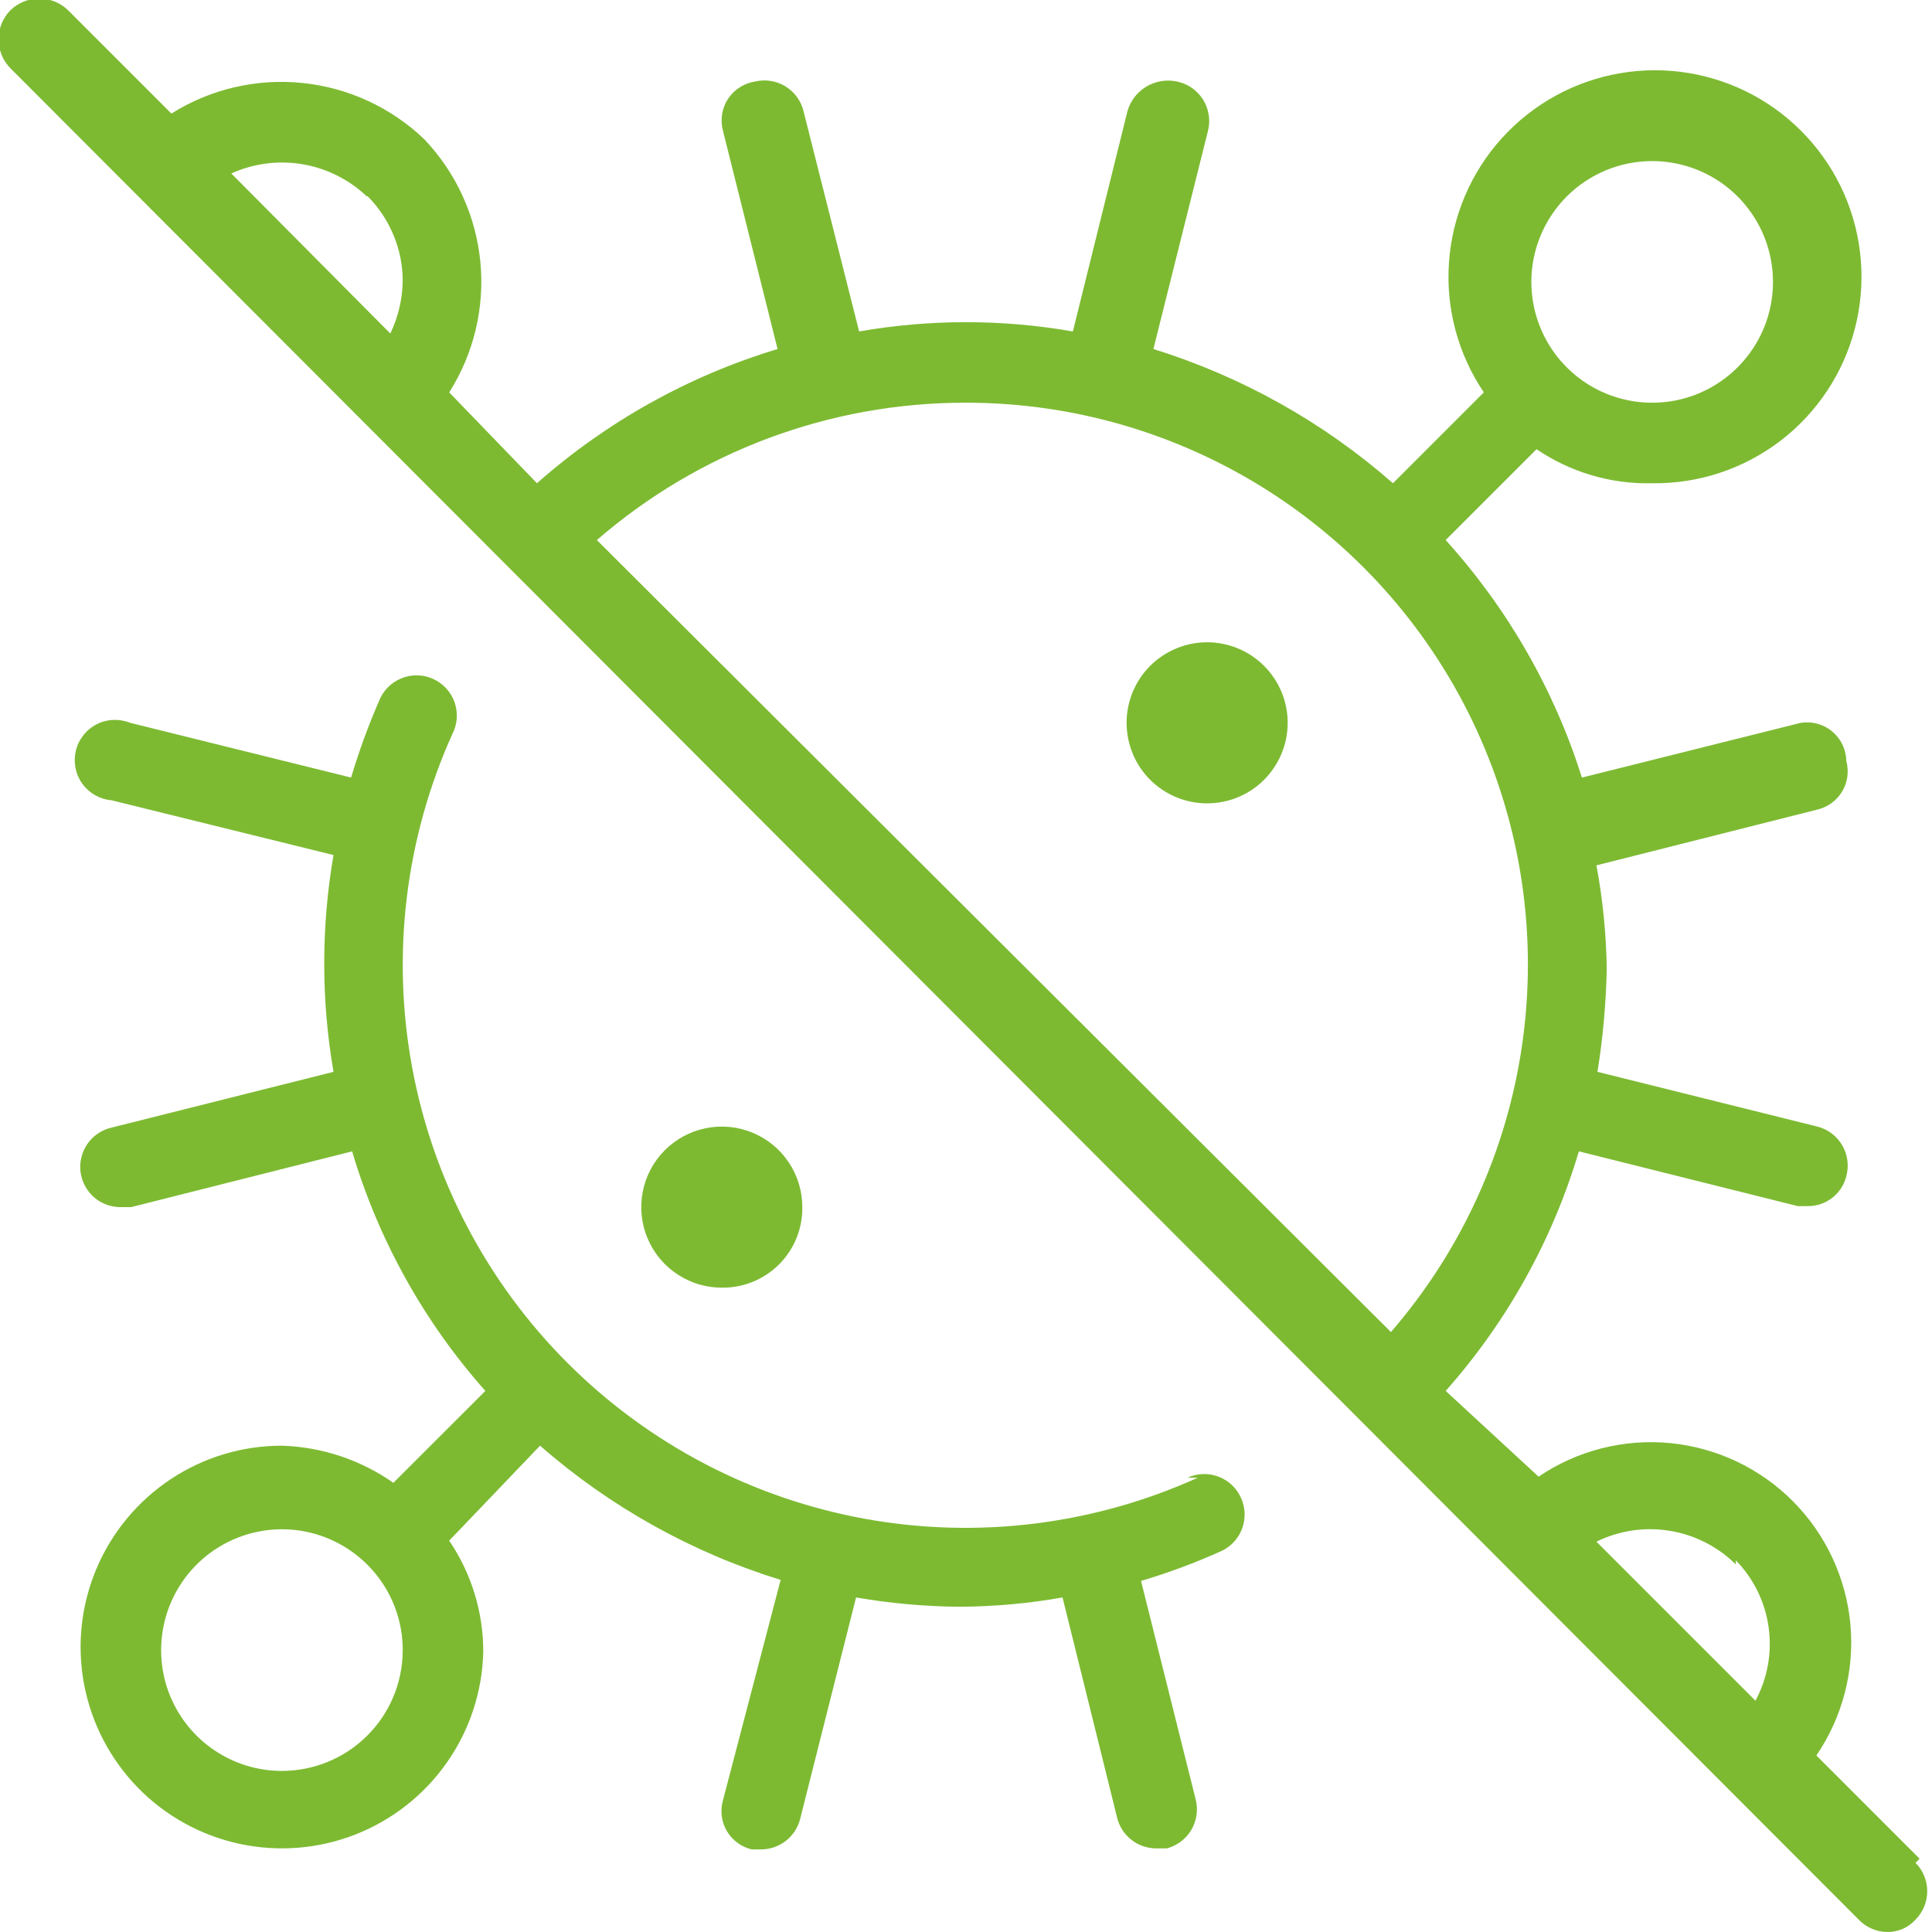 <svg width="32" height="32" viewBox="0 0 32 32" fill="none" xmlns="http://www.w3.org/2000/svg">
<path d="M31.795 30.786L30.085 29.076C30.52 28.438 30.719 27.668 30.648 26.899C30.576 26.13 30.239 25.41 29.694 24.863C29.149 24.316 28.431 23.977 27.662 23.902C26.894 23.828 26.123 24.025 25.484 24.458L23.945 23.038C24.961 21.893 25.715 20.538 26.151 19.07L29.777 19.977H29.948C30.094 19.977 30.235 19.928 30.35 19.838C30.465 19.748 30.546 19.622 30.581 19.481C30.604 19.395 30.61 19.306 30.598 19.218C30.587 19.131 30.558 19.046 30.513 18.97C30.468 18.893 30.409 18.827 30.338 18.773C30.268 18.72 30.187 18.681 30.102 18.66L26.459 17.753C26.55 17.187 26.601 16.616 26.613 16.043C26.604 15.469 26.547 14.897 26.442 14.333L30.102 13.409C30.187 13.389 30.267 13.352 30.337 13.301C30.408 13.249 30.467 13.184 30.512 13.109C30.557 13.034 30.586 12.95 30.598 12.864C30.609 12.777 30.604 12.689 30.581 12.605C30.579 12.512 30.558 12.42 30.518 12.336C30.478 12.251 30.42 12.177 30.349 12.117C30.278 12.057 30.194 12.013 30.104 11.988C30.014 11.963 29.92 11.958 29.828 11.972L26.202 12.879C25.741 11.421 24.971 10.079 23.945 8.945L25.45 7.44C26.014 7.823 26.683 8.021 27.365 8.004C28.13 8.015 28.877 7.768 29.486 7.304C30.094 6.84 30.53 6.185 30.722 5.445C30.915 4.704 30.853 3.92 30.548 3.218C30.242 2.517 29.71 1.938 29.037 1.574C28.363 1.211 27.587 1.083 26.833 1.213C26.079 1.342 25.39 1.721 24.876 2.288C24.362 2.856 24.054 3.579 24 4.342C23.945 5.106 24.149 5.865 24.577 6.499L23.072 8.004C21.92 6.993 20.568 6.236 19.104 5.781L20.011 2.155C20.031 2.069 20.034 1.979 20.018 1.891C20.003 1.804 19.971 1.72 19.923 1.645C19.875 1.57 19.813 1.506 19.74 1.455C19.667 1.405 19.585 1.369 19.498 1.351C19.326 1.313 19.146 1.342 18.994 1.43C18.842 1.519 18.729 1.662 18.677 1.83L17.77 5.49C16.599 5.285 15.401 5.285 14.23 5.49L13.306 1.83C13.262 1.661 13.153 1.516 13.002 1.426C12.852 1.337 12.672 1.31 12.502 1.351C12.413 1.365 12.327 1.398 12.251 1.447C12.175 1.496 12.109 1.56 12.059 1.636C12.009 1.711 11.976 1.797 11.961 1.886C11.946 1.976 11.95 2.067 11.972 2.155L12.879 5.781C11.406 6.226 10.046 6.985 8.894 8.004L7.44 6.499C7.849 5.855 8.03 5.093 7.956 4.334C7.881 3.574 7.555 2.862 7.03 2.309C6.479 1.78 5.767 1.451 5.008 1.374C4.249 1.296 3.485 1.475 2.839 1.881L1.129 0.171C1.001 0.046 0.829 -0.024 0.65 -0.024C0.471 -0.024 0.299 0.046 0.171 0.171C0.046 0.299 -0.024 0.471 -0.024 0.65C-0.024 0.829 0.046 1.001 0.171 1.129L30.786 31.795C30.848 31.86 30.922 31.911 31.004 31.946C31.087 31.982 31.175 32 31.265 32C31.352 32.001 31.438 31.982 31.518 31.947C31.597 31.912 31.668 31.86 31.727 31.795C31.851 31.67 31.921 31.501 31.921 31.325C31.921 31.148 31.851 30.979 31.727 30.854L31.795 30.786ZM28.75 25.843C29.045 26.146 29.236 26.534 29.294 26.953C29.353 27.371 29.276 27.797 29.076 28.169L26.442 25.535C26.818 25.35 27.242 25.287 27.656 25.355C28.07 25.422 28.452 25.617 28.75 25.911V25.843ZM27.365 2.668C27.761 2.668 28.148 2.786 28.477 3.005C28.806 3.225 29.062 3.538 29.214 3.904C29.365 4.269 29.405 4.671 29.328 5.06C29.251 5.448 29.06 5.804 28.78 6.084C28.5 6.364 28.144 6.555 27.756 6.632C27.367 6.709 26.965 6.669 26.599 6.518C26.234 6.367 25.921 6.11 25.701 5.781C25.482 5.452 25.364 5.065 25.364 4.669C25.364 4.139 25.575 3.63 25.95 3.254C26.326 2.879 26.834 2.668 27.365 2.668ZM15.992 6.67C17.776 6.668 19.523 7.179 21.025 8.142C22.527 9.105 23.72 10.479 24.463 12.102C25.205 13.724 25.466 15.525 25.213 17.292C24.961 19.058 24.206 20.714 23.038 22.063L9.886 8.945C11.58 7.476 13.749 6.668 15.992 6.67ZM6.089 3.25C6.274 3.436 6.421 3.658 6.521 3.902C6.621 4.145 6.672 4.406 6.67 4.669C6.663 4.966 6.593 5.257 6.465 5.524L3.831 2.873C4.2 2.706 4.61 2.653 5.009 2.72C5.408 2.787 5.778 2.971 6.072 3.25H6.089ZM11.972 21.328C11.708 21.331 11.448 21.256 11.227 21.111C11.005 20.967 10.831 20.76 10.728 20.516C10.624 20.273 10.595 20.004 10.645 19.744C10.694 19.484 10.82 19.245 11.006 19.057C11.192 18.868 11.429 18.74 11.689 18.687C11.948 18.634 12.217 18.659 12.462 18.76C12.707 18.86 12.916 19.031 13.063 19.251C13.211 19.471 13.289 19.729 13.289 19.994C13.291 20.168 13.259 20.341 13.194 20.503C13.129 20.665 13.032 20.812 12.91 20.936C12.787 21.06 12.641 21.159 12.48 21.226C12.319 21.293 12.147 21.328 11.972 21.328ZM21.328 11.972C21.328 12.326 21.187 12.665 20.937 12.916C20.687 13.166 20.348 13.306 19.994 13.306C19.64 13.306 19.301 13.166 19.05 12.916C18.8 12.665 18.66 12.326 18.66 11.972C18.66 11.618 18.8 11.279 19.05 11.029C19.301 10.779 19.64 10.638 19.994 10.638C20.348 10.638 20.687 10.779 20.937 11.029C21.187 11.279 21.328 11.618 21.328 11.972ZM19.84 24.475C18.115 25.256 16.193 25.494 14.33 25.157C12.467 24.819 10.751 23.922 9.41 22.585C8.069 21.248 7.167 19.534 6.825 17.672C6.482 15.81 6.714 13.887 7.491 12.161C7.533 12.08 7.558 11.992 7.565 11.901C7.571 11.811 7.559 11.72 7.53 11.634C7.5 11.548 7.453 11.47 7.392 11.403C7.33 11.336 7.256 11.282 7.174 11.245C7.091 11.207 7.001 11.187 6.911 11.186C6.82 11.184 6.73 11.201 6.646 11.236C6.562 11.27 6.486 11.322 6.423 11.386C6.359 11.451 6.31 11.528 6.277 11.613C6.098 12.025 5.944 12.448 5.815 12.879L2.155 11.972C2.066 11.936 1.97 11.92 1.875 11.924C1.779 11.928 1.685 11.953 1.599 11.997C1.514 12.041 1.439 12.103 1.38 12.179C1.321 12.254 1.278 12.341 1.256 12.435C1.234 12.528 1.232 12.625 1.25 12.719C1.269 12.814 1.307 12.903 1.363 12.981C1.42 13.058 1.492 13.123 1.575 13.171C1.659 13.218 1.752 13.247 1.847 13.255L5.524 14.162C5.319 15.35 5.319 16.565 5.524 17.753L1.847 18.677C1.685 18.714 1.543 18.81 1.448 18.946C1.354 19.082 1.313 19.248 1.334 19.413C1.356 19.578 1.438 19.728 1.564 19.836C1.69 19.943 1.852 19.999 2.018 19.994H2.172L5.832 19.07C6.269 20.538 7.022 21.893 8.039 23.038L6.516 24.56C5.973 24.18 5.332 23.966 4.669 23.945C4.013 23.945 3.372 24.138 2.826 24.501C2.279 24.864 1.852 25.38 1.597 25.984C1.342 26.589 1.271 27.255 1.393 27.899C1.515 28.544 1.825 29.138 2.282 29.608C2.74 30.078 3.327 30.402 3.968 30.54C4.609 30.678 5.277 30.624 5.887 30.385C6.498 30.145 7.025 29.731 7.401 29.194C7.778 28.657 7.988 28.021 8.004 27.365C8.007 26.707 7.81 26.063 7.44 25.518L8.945 23.945C10.102 24.957 11.46 25.715 12.93 26.168L11.972 29.828C11.949 29.912 11.944 30 11.955 30.087C11.967 30.173 11.996 30.257 12.041 30.332C12.086 30.407 12.145 30.472 12.216 30.523C12.286 30.575 12.366 30.612 12.451 30.632H12.605C12.755 30.632 12.901 30.581 13.019 30.488C13.137 30.395 13.22 30.265 13.255 30.119L14.179 26.459C14.744 26.556 15.316 26.608 15.889 26.613C16.462 26.61 17.035 26.559 17.599 26.459L18.506 30.119C18.544 30.262 18.628 30.388 18.746 30.478C18.863 30.568 19.008 30.616 19.156 30.615H19.327C19.496 30.57 19.641 30.461 19.731 30.311C19.82 30.16 19.847 29.981 19.806 29.811L18.899 26.185C19.355 26.05 19.8 25.884 20.233 25.689C20.39 25.615 20.512 25.482 20.573 25.319C20.634 25.156 20.628 24.976 20.558 24.817C20.523 24.735 20.472 24.662 20.408 24.6C20.344 24.539 20.268 24.491 20.185 24.459C20.102 24.427 20.014 24.412 19.925 24.415C19.837 24.418 19.75 24.438 19.669 24.475H19.84ZM4.669 29.332C4.272 29.332 3.884 29.214 3.554 28.992C3.224 28.771 2.968 28.456 2.817 28.089C2.667 27.721 2.63 27.317 2.71 26.928C2.79 26.539 2.984 26.182 3.267 25.904C3.55 25.625 3.91 25.438 4.3 25.364C4.691 25.291 5.094 25.335 5.459 25.492C5.824 25.649 6.134 25.911 6.35 26.244C6.566 26.578 6.677 26.968 6.67 27.365C6.661 27.89 6.447 28.39 6.072 28.758C5.698 29.126 5.194 29.332 4.669 29.332Z" fill="#7DBA32"/>
</svg>